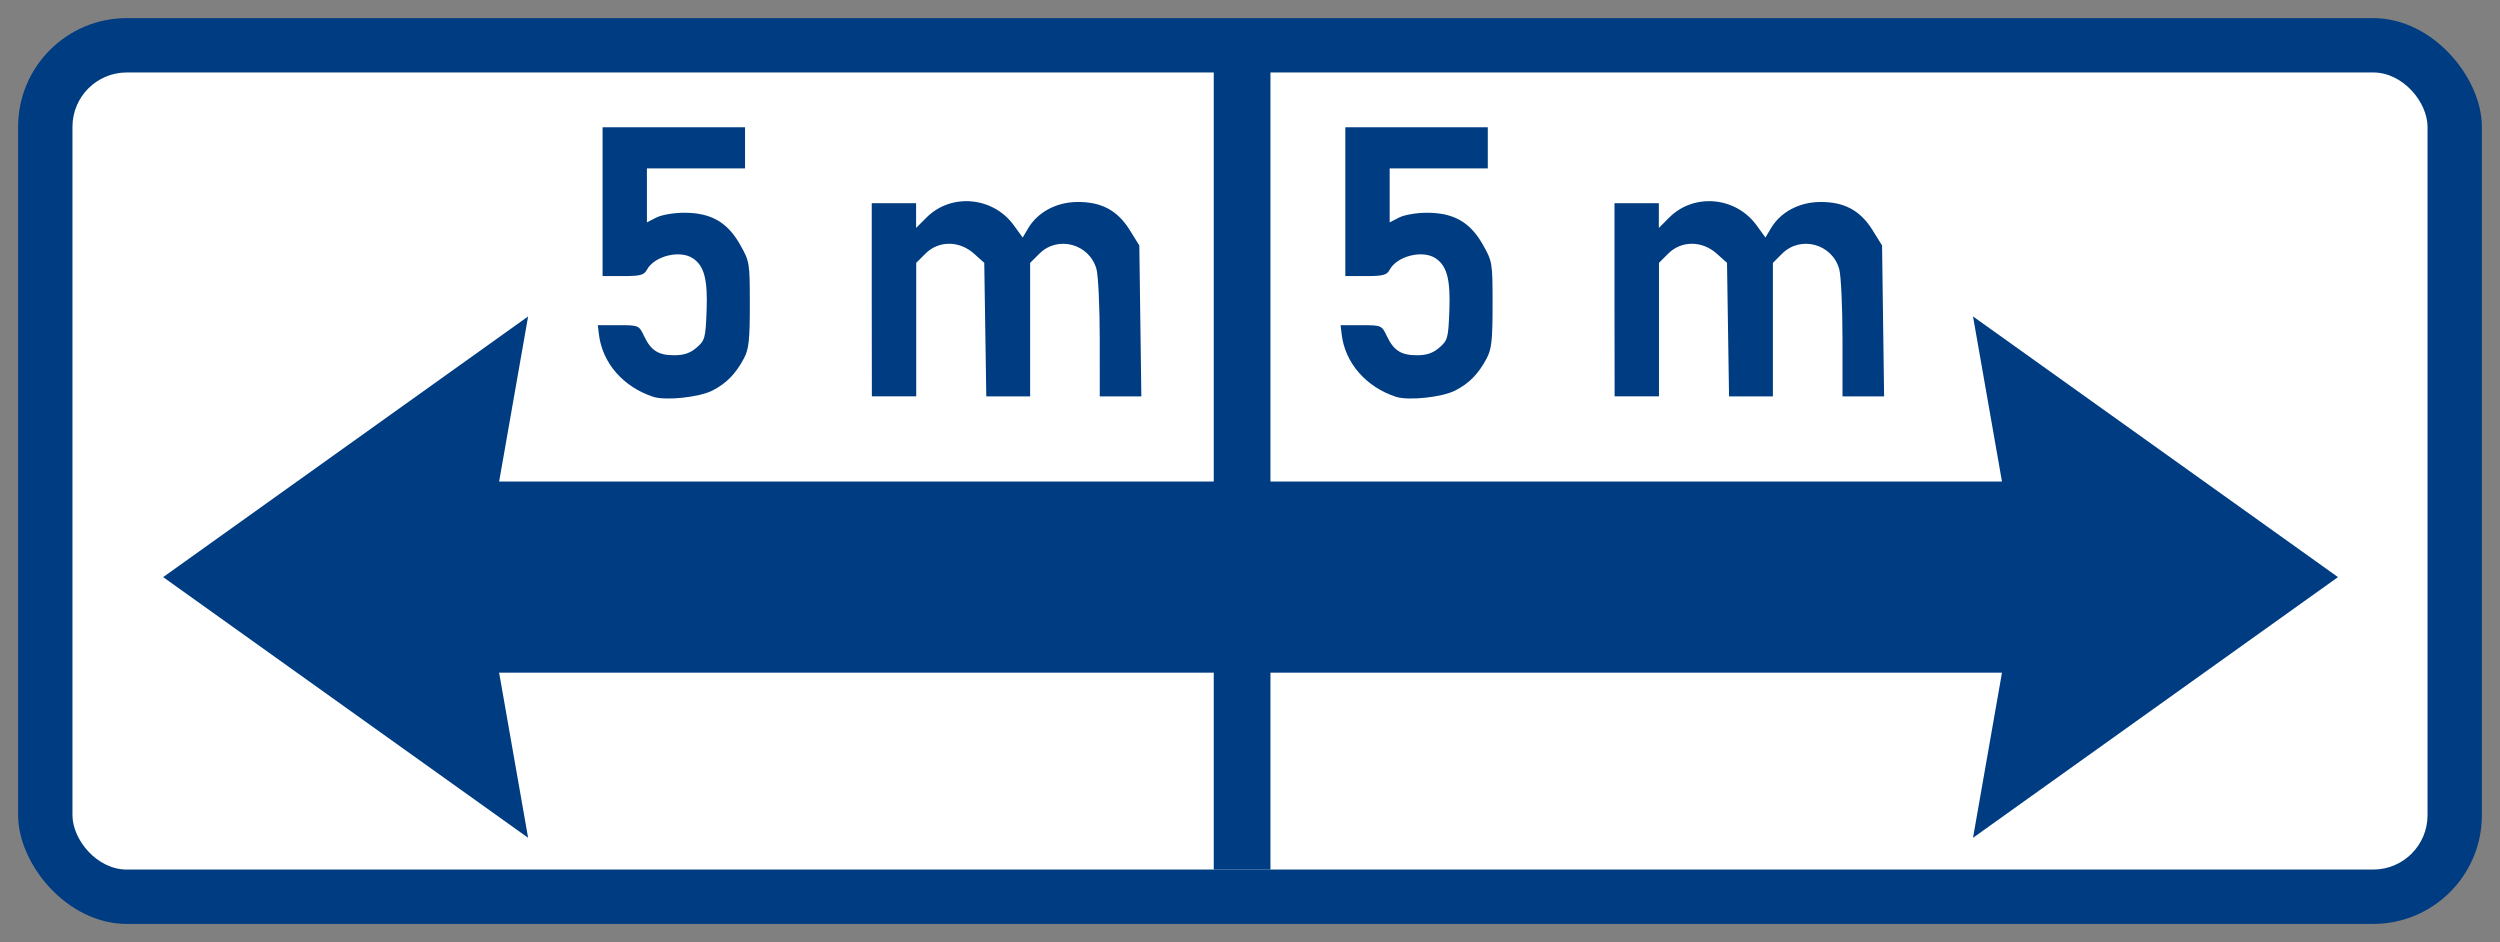 <?xml version="1.0" encoding="UTF-8" standalone="no"?>
<!-- Created with Inkscape (http://www.inkscape.org/) -->

<svg
   xmlns:dc="http://purl.org/dc/elements/1.1/"
   xmlns:cc="http://creativecommons.org/ns#"
   xmlns:rdf="http://www.w3.org/1999/02/22-rdf-syntax-ns#"
   xmlns:svg="http://www.w3.org/2000/svg"
   xmlns="http://www.w3.org/2000/svg"
   xmlns:sodipodi="http://sodipodi.sourceforge.net/DTD/sodipodi-0.dtd"
   xmlns:inkscape="http://www.inkscape.org/namespaces/inkscape"
   width="69mm"
   height="26mm"
   viewBox="0 0 69 26"
   version="1.1"
   id="svg833"
   inkscape:version="0.92.3 (2405546, 2018-03-11)"
   sodipodi:docname="Vienna Convention road sign H3b-V2-2.svg">
  <rect x="0" y="0" width="69" height="26" fill="#808080" stroke="none"/>
  <defs
     id="defs827" />
  <sodipodi:namedview
     id="base"
     pagecolor="#ffffff"
     bordercolor="#666666"
     borderopacity="1.0"
     inkscape:pageopacity="0.0"
     inkscape:pageshadow="2"
     inkscape:zoom="4"
     inkscape:cx="66.49377"
     inkscape:cy="27.995076"
     inkscape:document-units="mm"
     inkscape:current-layer="layer1"
     showgrid="false"
     inkscape:window-width="1366"
     inkscape:window-height="705"
     inkscape:window-x="-8"
     inkscape:window-y="-8"
     inkscape:window-maximized="1" />
  <g
     inkscape:label="Layer 1"
     inkscape:groupmode="layer"
     id="layer1"
     transform="translate(0,-271)">
    <rect
       ry="3"
       rx="3"
       y="271.5"
       x="0.5"
       height="25"
       width="68"
       id="rect922"
       style="opacity:1;fill:#003c82;fill-opacity:1;fill-rule:nonzero;stroke:none;stroke-width:14.773;stroke-linecap:square;stroke-linejoin:round;stroke-miterlimit:4;stroke-dasharray:none;stroke-opacity:1;paint-order:stroke fill markers" />
    <rect
       style="opacity:1;fill:#ffffff;fill-opacity:1;fill-rule:nonzero;stroke:none;stroke-width:13.55;stroke-linecap:square;stroke-linejoin:round;stroke-miterlimit:4;stroke-dasharray:none;stroke-opacity:1;paint-order:stroke fill markers"
       id="rect924"
       width="65"
       height="22"
       x="2"
       y="273"
       rx="1.5"
       ry="1.5" />
    <g
       id="g4792"
       transform="matrix(-1,0,0,1,69.553,0)" />
    <g
       id="g4821"
       transform="matrix(1.005,0,0,1.005,-2.092,5.866)">
      <path
         inkscape:connector-curvature="0"
         d="m 13.287,272.505 -0.795,4.534 h 41.373 v 5.25 H 12.492 l 0.795,4.534 -10.023,-7.159 z"
         id="path3807"
         style="fill:#003c82;fill-opacity:1;fill-rule:nonzero;stroke:none;stroke-width:0.06"
         sodipodi:nodetypes="cccccccc"
         transform="matrix(-1,0,0,1,69.553,-8.3333333e-6)" />
      <path
         inkscape:connector-curvature="0"
         d="M 16.585,286.823 15.789,282.289 v -5.25 L 16.585,272.505 6.562,279.664 Z"
         id="path3807-2"
         style="fill:#003c82;fill-opacity:1;fill-rule:nonzero;stroke:none;stroke-width:0.06"
         sodipodi:nodetypes="cccccc" />
    </g>
    <path
       style="fill:none;stroke:#003c82;stroke-width:1.565;stroke-linecap:butt;stroke-linejoin:miter;stroke-miterlimit:4;stroke-dasharray:none;stroke-opacity:1"
       d="M 34.282,272.978 V 295"
       id="path4825"
       inkscape:connector-curvature="0"
       sodipodi:nodetypes="cc" />
    <path
       style="fill:#003c82;fill-opacity:1;stroke-width:0.087"
       d="m 38.529,281.952 c -0.832,-0.274 -1.407,-0.937 -1.5,-1.731 L 37,279.975 h 0.567 c 0.559,0 0.569,0.004 0.708,0.297 0.19,0.403 0.394,0.533 0.834,0.533 0.267,0 0.441,-0.059 0.617,-0.211 0.23,-0.198 0.247,-0.261 0.276,-1.009 0.033,-0.863 -0.061,-1.234 -0.368,-1.449 -0.356,-0.249 -1.073,-0.075 -1.28,0.31 -0.078,0.146 -0.183,0.174 -0.658,0.174 h -0.565 v -2.054 -2.054 h 1.966 1.966 v 0.568 0.568 H 39.709 38.355 v 0.745 0.745 l 0.258,-0.133 c 0.146,-0.075 0.482,-0.133 0.773,-0.133 0.734,0 1.188,0.258 1.538,0.876 0.267,0.47 0.271,0.499 0.271,1.658 0,0.984 -0.027,1.231 -0.163,1.486 -0.229,0.43 -0.483,0.689 -0.867,0.886 -0.366,0.188 -1.294,0.286 -1.636,0.174 z m 6.031,-2.677 v -2.666 h 0.612 0.612 v 0.341 0.341 l 0.289,-0.289 c 0.679,-0.679 1.834,-0.575 2.407,0.215 l 0.246,0.339 0.153,-0.258 c 0.26,-0.44 0.772,-0.716 1.344,-0.723 0.673,-0.009 1.119,0.229 1.46,0.778 l 0.262,0.422 0.028,2.083 0.028,2.083 h -0.574 -0.574 l -5.29e-4,-1.595 c -2.62e-4,-0.877 -0.041,-1.741 -0.09,-1.919 -0.194,-0.698 -1.068,-0.934 -1.576,-0.426 l -0.255,0.255 v 1.842 1.842 h -0.605 -0.605 l -0.028,-1.843 -0.028,-1.843 -0.285,-0.255 c -0.405,-0.362 -0.976,-0.362 -1.338,6.6e-4 l -0.255,0.255 v 1.842 1.842 h -0.612 -0.612 z"
       id="path4838"
       inkscape:connector-curvature="0" />
    <path
       style="fill:#003c82;fill-opacity:1;stroke-width:0.087"
       d="m 18.029,281.952 c -0.832,-0.274 -1.407,-0.937 -1.5,-1.731 L 16.5,279.975 h 0.567 c 0.559,0 0.569,0.004 0.708,0.297 0.19,0.403 0.394,0.533 0.834,0.533 0.267,0 0.441,-0.059 0.617,-0.211 0.23,-0.198 0.247,-0.261 0.276,-1.009 0.033,-0.863 -0.061,-1.234 -0.368,-1.449 -0.356,-0.249 -1.073,-0.075 -1.28,0.31 -0.078,0.146 -0.183,0.174 -0.658,0.174 h -0.565 v -2.054 -2.054 h 1.966 1.966 v 0.568 0.568 H 19.209 17.855 v 0.745 0.745 l 0.258,-0.133 c 0.146,-0.075 0.482,-0.133 0.773,-0.133 0.734,0 1.188,0.258 1.538,0.876 0.267,0.47 0.271,0.499 0.271,1.658 0,0.984 -0.027,1.231 -0.163,1.486 -0.229,0.43 -0.483,0.689 -0.867,0.886 -0.366,0.188 -1.294,0.286 -1.636,0.174 z m 6.031,-2.677 v -2.666 h 0.612 0.612 v 0.341 0.341 l 0.289,-0.289 c 0.679,-0.679 1.834,-0.575 2.407,0.215 l 0.246,0.339 0.153,-0.258 c 0.26,-0.44 0.772,-0.716 1.344,-0.723 0.673,-0.009 1.119,0.229 1.46,0.778 l 0.262,0.422 0.028,2.083 0.028,2.083 h -0.574 -0.574 l -5.29e-4,-1.595 c -2.62e-4,-0.877 -0.041,-1.741 -0.09,-1.919 -0.194,-0.698 -1.068,-0.934 -1.576,-0.426 l -0.255,0.255 v 1.842 1.842 h -0.605 -0.605 l -0.028,-1.843 -0.028,-1.843 -0.285,-0.255 c -0.405,-0.362 -0.976,-0.362 -1.338,6.6e-4 l -0.255,0.255 v 1.842 1.842 h -0.612 -0.612 z"
       id="path4838-5"
       inkscape:connector-curvature="0" />
  </g>
</svg>
